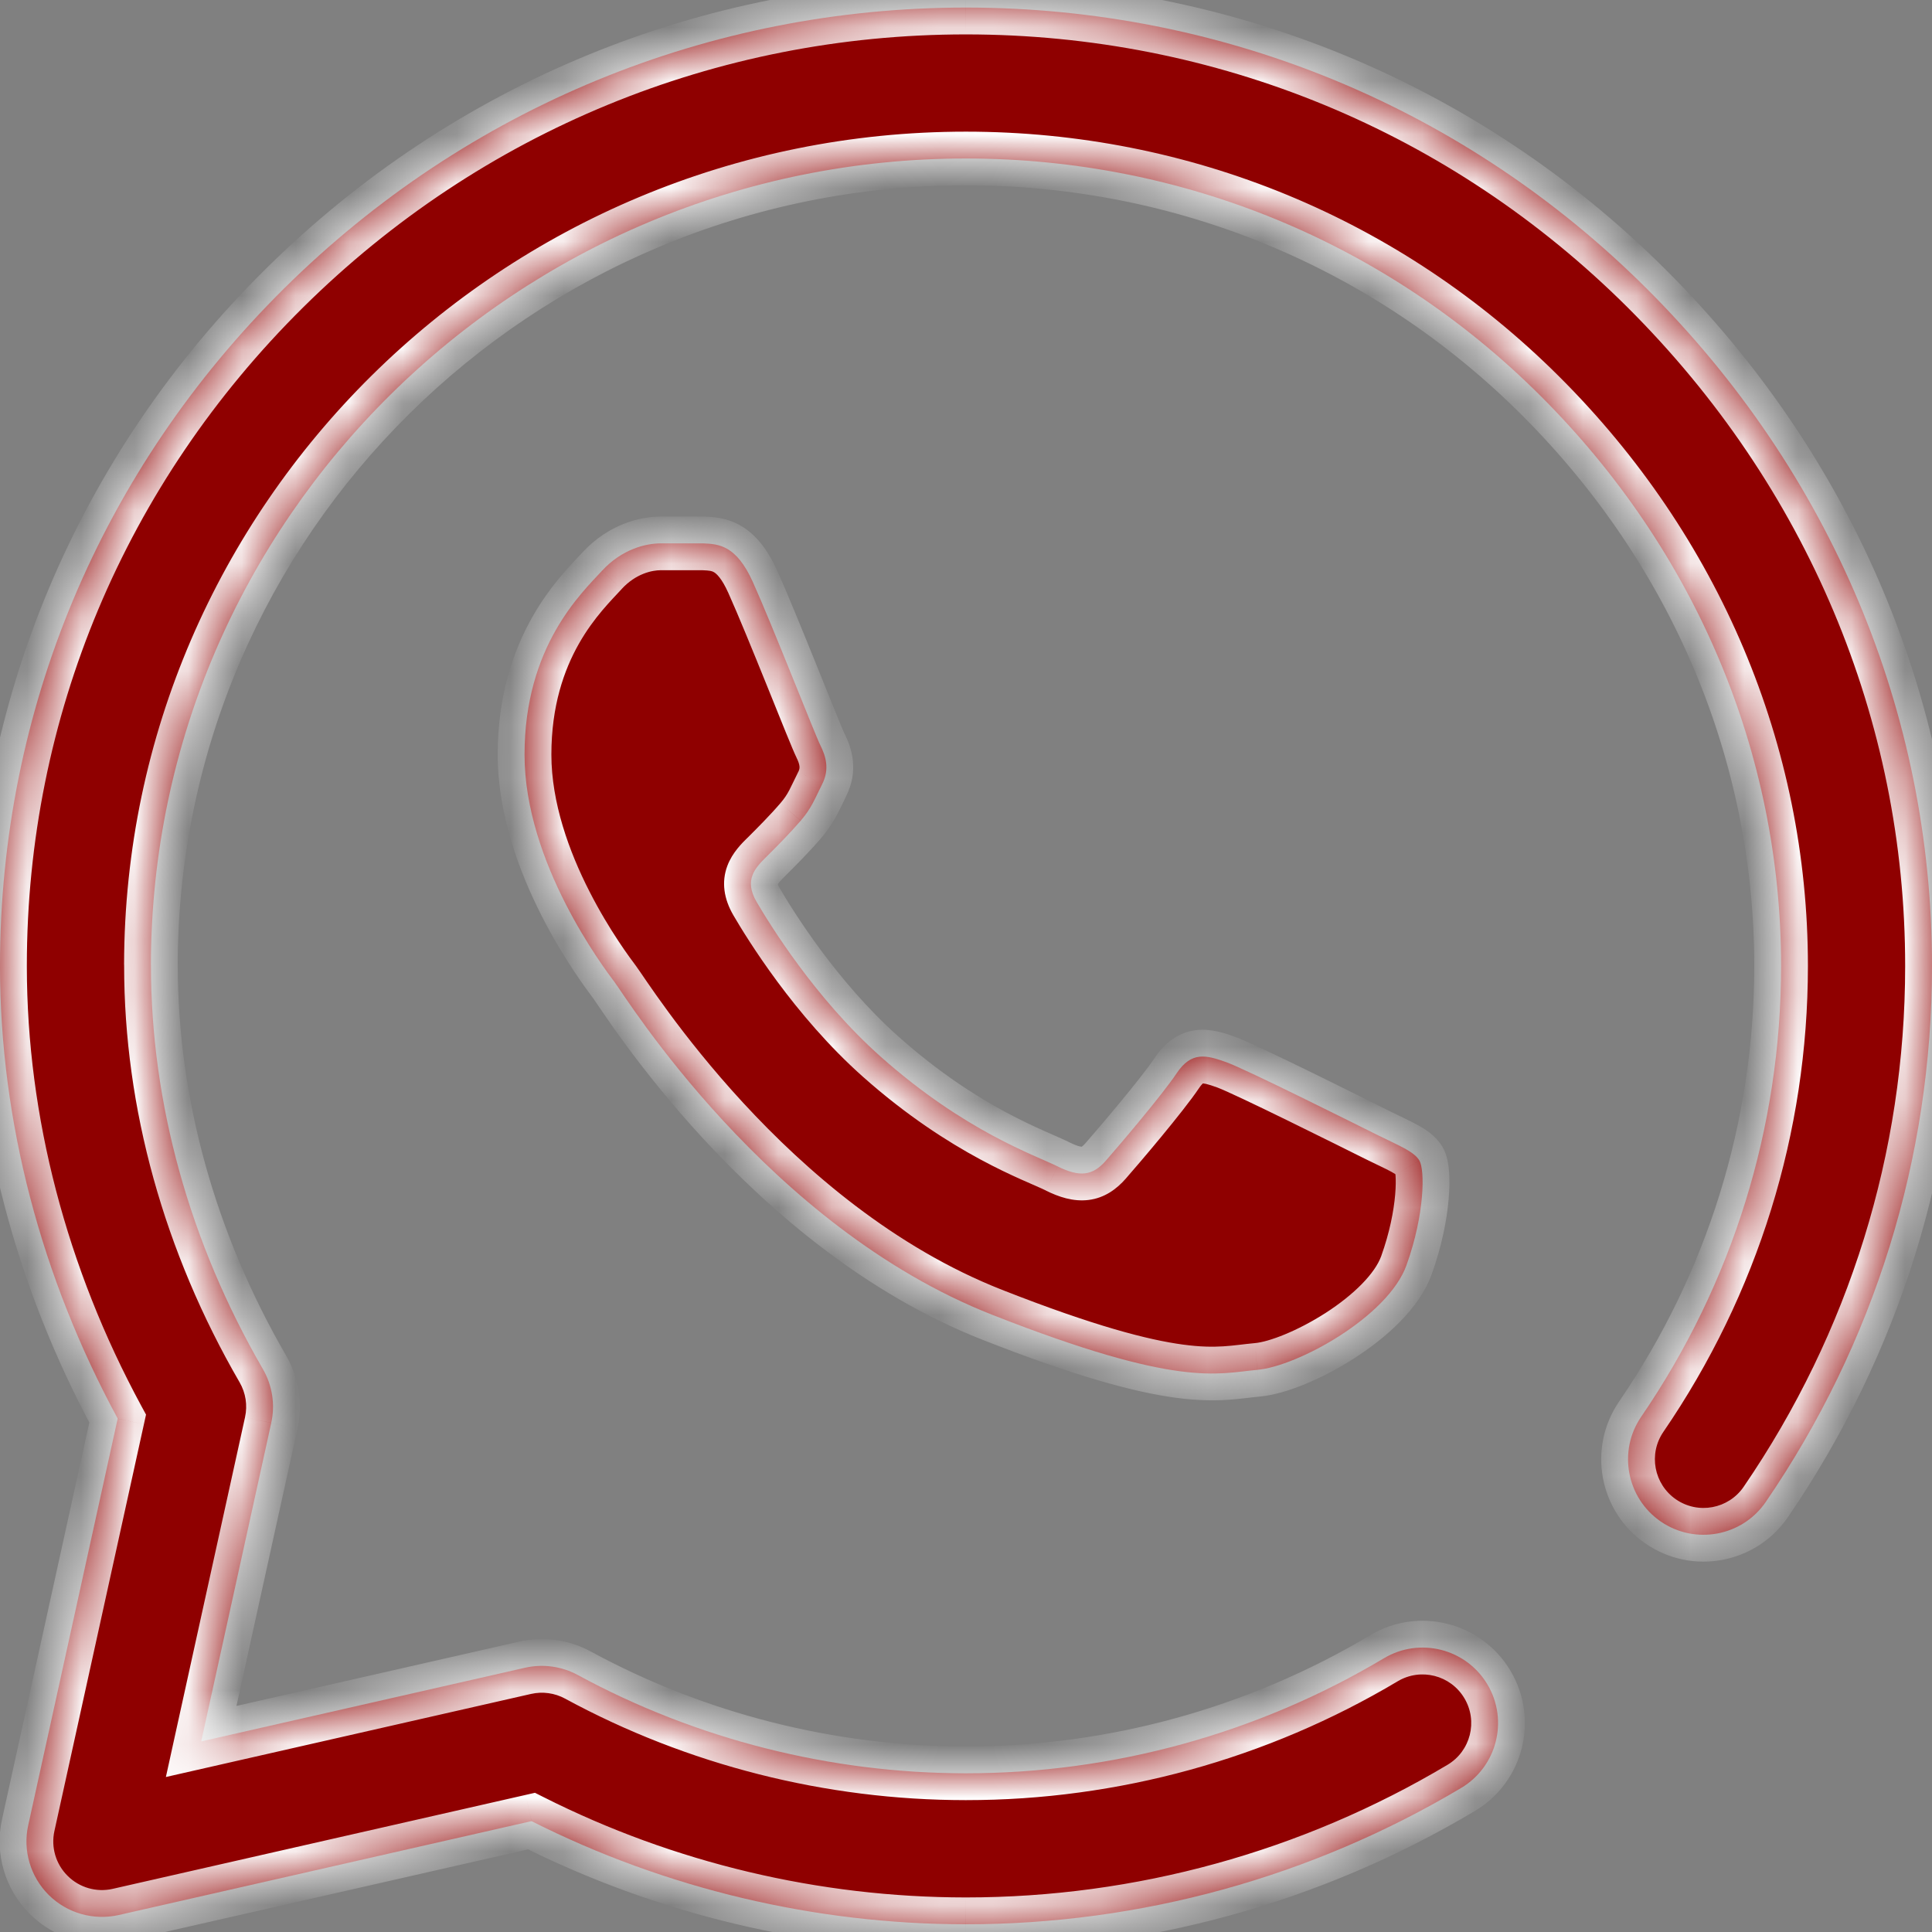 <svg width="36" height="36" viewBox="0 0 36 36" fill="none" xmlns="http://www.w3.org/2000/svg">
<rect x="0" y="0" width="36" height="36" fill="#808080" stroke="none"/>
<g id="whatsapp 1" clip-path="url(#clip0_3659_7631)">
<g id="Vector">
<mask id="path-1-inside-1_3659_7631" fill="white">
<path d="M18 35.856H17.993C15.184 35.855 12.399 35.192 9.904 33.934L2.211 35.684C1.742 35.79 1.25 35.649 0.908 35.31C0.567 34.971 0.422 34.48 0.526 34.01L2.193 26.433C0.761 23.789 0.004 20.892 0 18.02C0 18.01 0 18 0 17.991C0.002 13.231 1.884 8.749 5.3 5.369C8.707 1.998 13.217 0.141 17.999 0.141C22.792 0.143 27.295 2.001 30.68 5.374C34.112 8.793 36.002 13.279 36 18.005C35.999 21.576 34.928 25.028 32.903 27.986C32.465 28.627 31.59 28.791 30.948 28.353C30.308 27.914 30.143 27.039 30.582 26.398C32.285 23.909 33.186 21.006 33.188 18.004C33.189 14.031 31.594 10.254 28.695 7.366C25.841 4.522 22.042 2.955 17.999 2.953C9.637 2.953 2.83 9.685 2.812 17.965C2.812 17.974 2.813 17.983 2.813 17.992C2.812 20.555 3.533 23.154 4.897 25.508C5.074 25.812 5.13 26.172 5.054 26.515L3.749 32.449L9.784 31.076C10.118 31.001 10.467 31.049 10.767 31.212C12.973 32.409 15.471 33.042 17.993 33.043H17.999C20.742 33.043 23.435 32.302 25.788 30.899C26.455 30.501 27.318 30.719 27.716 31.387C28.113 32.054 27.895 32.917 27.228 33.315C24.44 34.977 21.249 35.856 17.999 35.856H18ZM14.028 10.844C13.72 10.16 13.395 10.137 13.102 10.125H12.313C12.038 10.125 11.592 10.228 11.215 10.638C10.838 11.049 9.774 12.042 9.774 14.061C9.774 16.08 11.249 18.031 11.455 18.305C11.661 18.578 14.303 22.854 18.488 24.499C21.966 25.866 22.674 25.594 23.429 25.525C24.184 25.457 25.865 24.533 26.208 23.575C26.551 22.617 26.551 21.796 26.448 21.624C26.345 21.453 26.071 21.35 25.659 21.145C25.247 20.94 23.229 19.93 22.852 19.793C22.474 19.657 22.2 19.588 21.925 19.999C21.651 20.409 20.842 21.358 20.602 21.632C20.361 21.906 20.121 21.94 19.709 21.735C19.298 21.529 17.985 21.088 16.412 19.691C15.188 18.603 14.339 17.216 14.098 16.805C13.858 16.394 14.073 16.172 14.279 15.967C14.464 15.784 14.714 15.532 14.92 15.293C15.126 15.053 15.184 14.882 15.322 14.608C15.459 14.334 15.39 14.095 15.287 13.889C15.184 13.684 14.394 11.655 14.028 10.844"/>
</mask>
<path d="M18 35.856H17.993C15.184 35.855 12.399 35.192 9.904 33.934L2.211 35.684C1.742 35.79 1.25 35.649 0.908 35.31C0.567 34.971 0.422 34.48 0.526 34.01L2.193 26.433C0.761 23.789 0.004 20.892 0 18.02C0 18.01 0 18 0 17.991C0.002 13.231 1.884 8.749 5.3 5.369C8.707 1.998 13.217 0.141 17.999 0.141C22.792 0.143 27.295 2.001 30.68 5.374C34.112 8.793 36.002 13.279 36 18.005C35.999 21.576 34.928 25.028 32.903 27.986C32.465 28.627 31.59 28.791 30.948 28.353C30.308 27.914 30.143 27.039 30.582 26.398C32.285 23.909 33.186 21.006 33.188 18.004C33.189 14.031 31.594 10.254 28.695 7.366C25.841 4.522 22.042 2.955 17.999 2.953C9.637 2.953 2.83 9.685 2.812 17.965C2.812 17.974 2.813 17.983 2.813 17.992C2.812 20.555 3.533 23.154 4.897 25.508C5.074 25.812 5.13 26.172 5.054 26.515L3.749 32.449L9.784 31.076C10.118 31.001 10.467 31.049 10.767 31.212C12.973 32.409 15.471 33.042 17.993 33.043H17.999C20.742 33.043 23.435 32.302 25.788 30.899C26.455 30.501 27.318 30.719 27.716 31.387C28.113 32.054 27.895 32.917 27.228 33.315C24.44 34.977 21.249 35.856 17.999 35.856H18ZM14.028 10.844C13.72 10.16 13.395 10.137 13.102 10.125H12.313C12.038 10.125 11.592 10.228 11.215 10.638C10.838 11.049 9.774 12.042 9.774 14.061C9.774 16.08 11.249 18.031 11.455 18.305C11.661 18.578 14.303 22.854 18.488 24.499C21.966 25.866 22.674 25.594 23.429 25.525C24.184 25.457 25.865 24.533 26.208 23.575C26.551 22.617 26.551 21.796 26.448 21.624C26.345 21.453 26.071 21.35 25.659 21.145C25.247 20.94 23.229 19.93 22.852 19.793C22.474 19.657 22.2 19.588 21.925 19.999C21.651 20.409 20.842 21.358 20.602 21.632C20.361 21.906 20.121 21.94 19.709 21.735C19.298 21.529 17.985 21.088 16.412 19.691C15.188 18.603 14.339 17.216 14.098 16.805C13.858 16.394 14.073 16.172 14.279 15.967C14.464 15.784 14.714 15.532 14.92 15.293C15.126 15.053 15.184 14.882 15.322 14.608C15.459 14.334 15.39 14.095 15.287 13.889C15.184 13.684 14.394 11.655 14.028 10.844" fill="#8F0000"/>
<path d="M17.993 35.856L17.992 36.356H17.993V35.856ZM9.904 33.934L10.129 33.487L9.968 33.406L9.793 33.446L9.904 33.934ZM2.211 35.684L2.322 36.171L2.322 36.171L2.211 35.684ZM0.526 34.01L0.037 33.903L0.037 33.903L0.526 34.01ZM2.193 26.433L2.681 26.541L2.721 26.359L2.632 26.195L2.193 26.433ZM0 18.02L0.5 18.019L0.5 18.006L0 18.02ZM0 17.991L-0.5 17.991V17.991H0ZM5.3 5.369L4.948 5.014L4.948 5.014L5.3 5.369ZM17.999 0.141L18 -0.359H17.999V0.141ZM30.68 5.374L31.033 5.019L31.033 5.019L30.68 5.374ZM36 18.005L36.5 18.005V18.005L36 18.005ZM32.903 27.986L32.491 27.704L32.491 27.704L32.903 27.986ZM30.948 28.353L30.666 28.765L30.666 28.765L30.948 28.353ZM30.582 26.398L30.169 26.116L30.169 26.116L30.582 26.398ZM33.188 18.004L33.688 18.004V18.004L33.188 18.004ZM28.695 7.366L28.343 7.72L28.343 7.72L28.695 7.366ZM17.999 2.953L17.999 2.453H17.999V2.953ZM2.812 17.965L2.312 17.964V17.965H2.812ZM2.813 17.992L3.313 17.992V17.992H2.813ZM4.897 25.508L5.33 25.257L5.33 25.257L4.897 25.508ZM5.054 26.515L4.566 26.407L4.566 26.408L5.054 26.515ZM3.749 32.449L3.26 32.342L3.091 33.112L3.86 32.937L3.749 32.449ZM9.784 31.076L9.674 30.589L9.674 30.589L9.784 31.076ZM10.767 31.212L11.006 30.772L11.006 30.772L10.767 31.212ZM17.993 33.043L17.993 33.543H17.993V33.043ZM25.788 30.899L26.044 31.328L26.044 31.328L25.788 30.899ZM27.228 33.315L27.484 33.744L27.484 33.744L27.228 33.315ZM13.102 10.125L13.122 9.625L13.112 9.625H13.102V10.125ZM11.215 10.638L11.583 10.977L11.583 10.976L11.215 10.638ZM11.455 18.305L11.055 18.605L11.056 18.606L11.455 18.305ZM18.488 24.499L18.305 24.964L18.305 24.964L18.488 24.499ZM23.429 25.525L23.384 25.027L23.383 25.027L23.429 25.525ZM26.208 23.575L25.737 23.406L25.737 23.406L26.208 23.575ZM26.448 21.624L26.877 21.367L26.876 21.366L26.448 21.624ZM25.659 21.145L25.882 20.698L25.882 20.698L25.659 21.145ZM22.852 19.793L23.022 19.323L22.852 19.793ZM21.925 19.999L22.341 20.277L22.341 20.277L21.925 19.999ZM20.602 21.632L20.226 21.302L20.225 21.303L20.602 21.632ZM19.709 21.735L19.486 22.182L19.486 22.183L19.709 21.735ZM16.412 19.691L16.08 20.064L16.08 20.064L16.412 19.691ZM14.098 16.805L14.53 16.552L14.53 16.552L14.098 16.805ZM14.279 15.967L14.631 16.323L14.632 16.322L14.279 15.967ZM14.92 15.293L15.299 15.619L15.3 15.618L14.92 15.293ZM15.322 14.608L14.875 14.384L14.874 14.384L15.322 14.608ZM15.287 13.889L15.735 13.666L15.734 13.665L15.287 13.889ZM18 35.356H17.993V36.356H18V35.356ZM17.993 35.356C15.262 35.355 12.554 34.71 10.129 33.487L9.679 34.38C12.244 35.673 15.106 36.355 17.992 36.356L17.993 35.356ZM9.793 33.446L2.1 35.196L2.322 36.171L10.014 34.421L9.793 33.446ZM2.1 35.196C1.798 35.265 1.481 35.174 1.261 34.955L0.556 35.665C1.019 36.125 1.685 36.316 2.322 36.171L2.1 35.196ZM1.261 34.955C1.04 34.737 0.947 34.421 1.014 34.117L0.037 33.903C-0.103 34.54 0.093 35.205 0.556 35.665L1.261 34.955ZM1.014 34.117L2.681 26.541L1.704 26.326L0.037 33.903L1.014 34.117ZM2.632 26.195C1.238 23.62 0.504 20.804 0.5 18.019L-0.5 18.021C-0.495 20.98 0.283 23.958 1.753 26.672L2.632 26.195ZM0.5 18.006C0.5 18.006 0.5 18.005 0.5 18.002C0.5 17.999 0.5 17.996 0.5 17.991H-0.5C-0.5 17.999 -0.5 18.016 -0.5 18.034L0.5 18.006ZM0.5 17.991C0.502 13.366 2.33 9.011 5.651 5.725L4.948 5.014C1.439 8.486 -0.498 13.096 -0.5 17.991L0.5 17.991ZM5.651 5.725C8.966 2.445 13.349 0.641 17.999 0.641V-0.359C13.085 -0.359 8.449 1.55 4.948 5.014L5.651 5.725ZM17.999 0.641C22.66 0.642 27.036 2.449 30.328 5.728L31.033 5.019C27.554 1.553 22.924 -0.357 18 -0.359L17.999 0.641ZM30.328 5.728C33.668 9.056 35.502 13.416 35.5 18.005L36.5 18.005C36.502 13.143 34.557 8.53 31.033 5.019L30.328 5.728ZM35.5 18.005C35.499 21.475 34.459 24.828 32.491 27.704L33.316 28.269C35.397 25.227 36.499 21.678 36.5 18.005L35.5 18.005ZM32.491 27.704C32.208 28.117 31.644 28.223 31.231 27.94L30.666 28.765C31.535 29.36 32.721 29.138 33.316 28.269L32.491 27.704ZM31.231 27.94C30.818 27.657 30.712 27.093 30.995 26.68L30.169 26.116C29.575 26.985 29.797 28.171 30.666 28.765L31.231 27.94ZM30.995 26.68C32.755 24.109 33.686 21.108 33.688 18.004L32.688 18.004C32.686 20.905 31.816 23.709 30.169 26.116L30.995 26.68ZM33.688 18.004C33.689 13.894 32.038 9.99 29.048 7.012L28.343 7.72C31.15 10.517 32.689 14.169 32.688 18.004L33.688 18.004ZM29.048 7.012C26.1 4.074 22.174 2.455 17.999 2.453L17.999 3.453C21.91 3.455 25.582 4.97 28.343 7.72L29.048 7.012ZM17.999 2.453C9.366 2.453 2.331 9.404 2.312 17.964L3.312 17.966C3.329 9.966 9.909 3.453 17.999 3.453V2.453ZM2.312 17.965C2.312 17.974 2.313 17.983 2.313 17.987C2.313 17.992 2.313 17.992 2.313 17.992H3.313C3.313 17.983 3.313 17.975 3.313 17.971C3.313 17.969 3.313 17.968 3.313 17.966C3.312 17.965 3.312 17.965 3.312 17.965H2.312ZM2.313 17.992C2.312 20.649 3.059 23.333 4.465 25.758L5.33 25.257C4.007 22.974 3.312 20.462 3.313 17.992L2.313 17.992ZM4.465 25.758C4.579 25.955 4.615 26.186 4.566 26.407L5.543 26.623C5.645 26.157 5.569 25.669 5.33 25.257L4.465 25.758ZM4.566 26.408L3.26 32.342L4.237 32.557L5.543 26.623L4.566 26.408ZM3.86 32.937L9.895 31.564L9.674 30.589L3.638 31.962L3.86 32.937ZM9.895 31.564C10.11 31.515 10.335 31.546 10.529 31.651L11.006 30.772C10.599 30.551 10.125 30.486 9.674 30.589L9.895 31.564ZM10.529 31.651C12.808 32.888 15.388 33.542 17.993 33.543L17.993 32.543C15.554 32.542 13.138 31.93 11.006 30.772L10.529 31.651ZM17.993 33.543H17.999V32.543H17.993V33.543ZM17.999 33.543C20.832 33.543 23.614 32.777 26.044 31.328L25.532 30.47C23.257 31.826 20.652 32.543 17.999 32.543V33.543ZM26.044 31.328C26.474 31.072 27.03 31.213 27.286 31.643L28.145 31.131C27.606 30.226 26.436 29.93 25.532 30.47L26.044 31.328ZM27.286 31.643C27.543 32.073 27.402 32.629 26.972 32.885L27.484 33.744C28.389 33.205 28.684 32.035 28.145 31.131L27.286 31.643ZM26.972 32.885C24.262 34.501 21.159 35.356 17.999 35.356V36.356C21.339 36.356 24.619 35.453 27.484 33.744L26.972 32.885ZM17.999 36.356H18V35.356H17.999V36.356ZM14.484 10.638C14.305 10.242 14.09 9.966 13.814 9.802C13.539 9.639 13.269 9.631 13.122 9.625L13.082 10.625C13.228 10.63 13.267 10.64 13.304 10.662C13.341 10.684 13.443 10.761 13.572 11.049L14.484 10.638ZM13.102 9.625H12.313V10.625H13.102V9.625ZM12.313 9.625C11.924 9.625 11.335 9.769 10.847 10.3L11.583 10.976C11.849 10.687 12.152 10.625 12.313 10.625V9.625ZM10.847 10.3C10.467 10.713 9.274 11.832 9.274 14.061H10.274C10.274 12.251 11.208 11.385 11.583 10.977L10.847 10.3ZM9.274 14.061C9.274 15.183 9.681 16.258 10.092 17.064C10.506 17.878 10.947 18.461 11.055 18.605L11.855 18.005C11.757 17.874 11.357 17.345 10.983 16.61C10.604 15.868 10.274 14.957 10.274 14.061H9.274ZM11.056 18.606C11.055 18.605 11.059 18.611 11.07 18.626C11.08 18.64 11.092 18.659 11.108 18.682C11.139 18.728 11.181 18.79 11.232 18.864C11.334 19.014 11.474 19.215 11.649 19.453C12 19.929 12.492 20.556 13.112 21.227C14.348 22.564 16.115 24.103 18.305 24.964L18.671 24.034C14.65 22.453 12.1 18.33 11.854 18.004L11.056 18.606ZM18.305 24.964C20.06 25.654 21.15 25.944 21.913 26.046C22.691 26.15 23.134 26.054 23.474 26.023L23.383 25.027C22.969 25.065 22.68 25.14 22.046 25.055C21.397 24.968 20.394 24.711 18.671 24.034L18.305 24.964ZM23.474 26.023C23.968 25.979 24.657 25.682 25.244 25.304C25.823 24.93 26.449 24.384 26.678 23.743L25.737 23.406C25.623 23.724 25.237 24.119 24.702 24.464C24.173 24.804 23.644 25.004 23.384 25.027L23.474 26.023ZM26.678 23.743C26.865 23.223 26.96 22.736 26.993 22.348C27.01 22.154 27.012 21.977 27.001 21.827C26.991 21.705 26.967 21.518 26.877 21.367L26.019 21.881C25.98 21.816 25.995 21.796 26.004 21.905C26.01 21.988 26.01 22.108 25.997 22.261C25.971 22.566 25.894 22.968 25.737 23.406L26.678 23.743ZM26.876 21.366C26.751 21.158 26.552 21.037 26.409 20.959C26.267 20.881 26.059 20.786 25.882 20.698L25.436 21.593C25.671 21.71 25.805 21.768 25.929 21.836C26.053 21.904 26.042 21.919 26.019 21.881L26.876 21.366ZM25.882 20.698C25.677 20.595 25.067 20.291 24.462 19.994C23.874 19.707 23.243 19.403 23.022 19.323L22.681 20.263C22.837 20.32 23.404 20.59 24.022 20.893C24.624 21.187 25.229 21.49 25.436 21.593L25.882 20.698ZM23.022 19.323C22.848 19.26 22.577 19.162 22.293 19.194C21.954 19.233 21.701 19.435 21.509 19.721L22.341 20.277C22.386 20.21 22.414 20.188 22.42 20.184C22.421 20.183 22.413 20.187 22.407 20.188C22.406 20.188 22.424 20.186 22.474 20.197C22.525 20.209 22.589 20.23 22.681 20.263L23.022 19.323ZM21.51 19.721C21.257 20.099 20.471 21.022 20.226 21.302L20.977 21.962C21.212 21.694 22.044 20.72 22.341 20.277L21.51 19.721ZM20.225 21.303C20.188 21.345 20.165 21.361 20.157 21.367C20.152 21.37 20.154 21.367 20.16 21.367C20.162 21.367 20.105 21.374 19.933 21.288L19.486 22.183C19.725 22.302 19.995 22.394 20.28 22.36C20.586 22.323 20.81 22.153 20.978 21.961L20.225 21.303ZM19.933 21.288C19.477 21.06 18.253 20.658 16.744 19.317L16.08 20.064C17.717 21.519 19.118 21.998 19.486 22.182L19.933 21.288ZM16.744 19.317C15.581 18.282 14.763 16.951 14.53 16.552L13.667 17.057C13.914 17.48 14.796 18.923 16.08 20.064L16.744 19.317ZM14.53 16.552C14.496 16.494 14.492 16.467 14.492 16.466C14.492 16.466 14.493 16.469 14.492 16.474C14.491 16.479 14.49 16.482 14.49 16.483C14.489 16.484 14.494 16.472 14.518 16.442C14.544 16.41 14.578 16.375 14.631 16.323L13.927 15.612C13.837 15.701 13.647 15.882 13.553 16.134C13.441 16.434 13.487 16.75 13.667 17.057L14.53 16.552ZM14.632 16.322C14.816 16.139 15.079 15.875 15.299 15.619L14.541 14.967C14.35 15.19 14.112 15.428 13.927 15.613L14.632 16.322ZM15.3 15.618C15.557 15.318 15.652 15.065 15.769 14.832L14.874 14.384C14.717 14.699 14.694 14.788 14.541 14.967L15.3 15.618ZM15.768 14.832C16.008 14.354 15.868 13.933 15.735 13.666L14.84 14.113C14.878 14.189 14.893 14.24 14.897 14.277C14.9 14.305 14.899 14.336 14.875 14.384L15.768 14.832ZM15.734 13.665C15.735 13.666 15.734 13.664 15.73 13.657C15.727 13.65 15.723 13.641 15.718 13.63C15.708 13.607 15.695 13.577 15.68 13.54C15.649 13.465 15.609 13.368 15.562 13.253C15.468 13.022 15.349 12.725 15.22 12.406C14.965 11.775 14.672 11.055 14.484 10.638L13.572 11.049C13.75 11.444 14.035 12.143 14.293 12.781C14.54 13.393 14.777 13.987 14.841 14.114L15.734 13.665Z" fill="white" mask="url(#path-1-inside-1_3659_7631)"/>
</g>
</g>
<defs>
<clipPath id="clip0_3659_7631">
<rect width="36" height="36" fill="white"/>
</clipPath>
</defs>
</svg>
